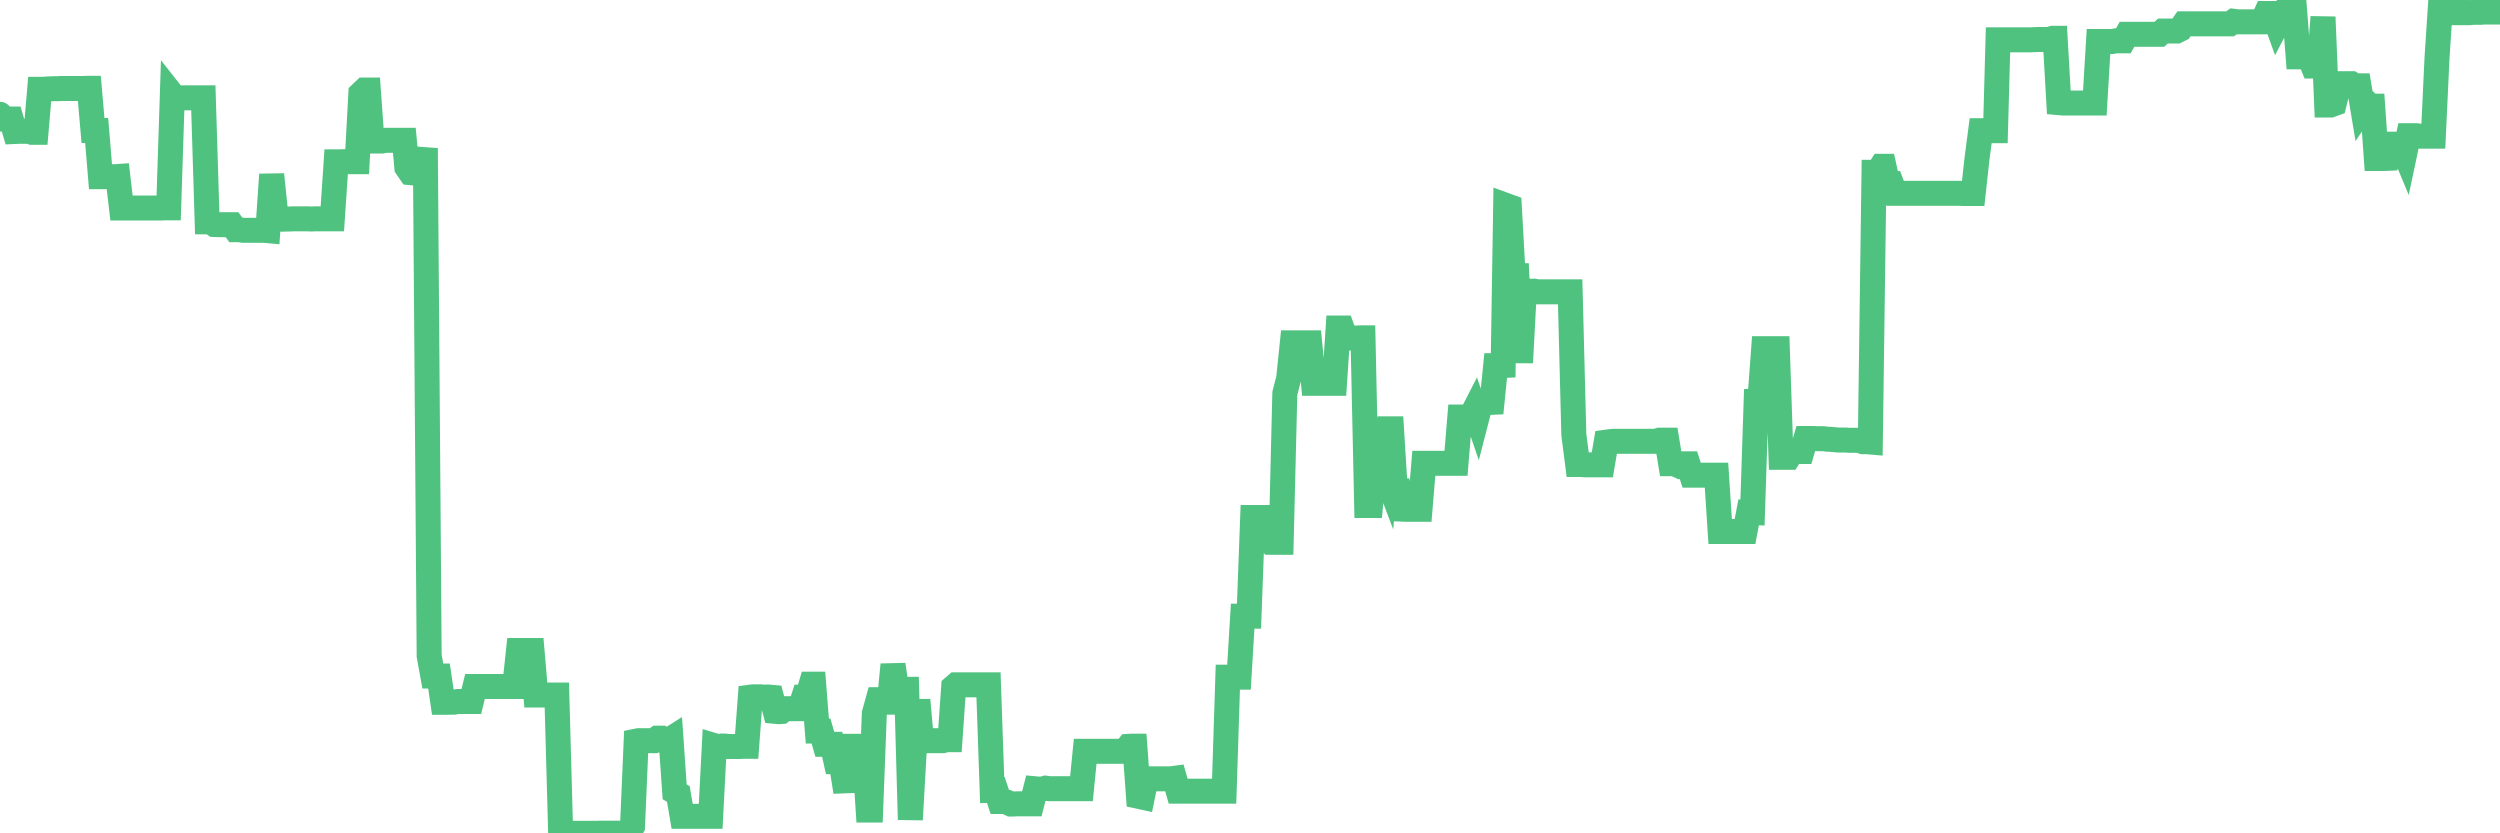 <?xml version="1.0"?><svg width="150px" height="50px" xmlns="http://www.w3.org/2000/svg" xmlns:xlink="http://www.w3.org/1999/xlink"> <polyline fill="none" stroke="#4fc280" stroke-width="1.5px" stroke-linecap="round" stroke-miterlimit="5" points="0.00,6.86 0.22,7.14 0.45,7.14 0.67,7.14 0.89,7.89 1.12,7.88 1.34,7.88 1.56,7.88 1.79,7.88 1.93,7.94 2.16,7.94 2.38,5.36 2.60,5.36 2.83,5.34 3.05,5.33 3.27,5.32 3.50,5.32 3.65,5.31 3.87,5.31 4.09,5.31 4.32,5.31 4.54,5.31 4.76,5.31 4.99,5.31 5.21,5.30 5.36,5.30 5.58,7.83 5.80,7.83 6.03,10.60 6.25,10.60 6.47,10.60 6.70,10.60 6.92,10.60 7.07,10.59 7.29,12.48 7.52,12.48 7.74,12.48 7.96,12.48 8.19,12.48 8.41,12.48 8.63,12.48 8.78,12.48 9.00,12.48 9.23,12.48 9.45,12.48 9.67,12.48 9.90,12.47 10.12,12.47 10.34,5.69 10.49,5.88 10.72,5.88 10.94,5.87 11.16,5.87 11.39,5.87 11.61,5.87 11.83,5.87 12.06,5.87 12.20,5.87 12.43,13.31 12.65,13.31 12.87,13.47 13.10,13.48 13.32,13.48 13.54,13.48 13.77,13.48 13.92,13.48 14.14,13.78 14.36,13.78 14.59,13.82 14.81,13.82 15.03,13.82 15.25,13.82 15.48,13.82 15.63,13.82 15.85,13.82 16.07,13.84 16.30,10.47 16.52,12.60 16.74,13.15 16.97,13.15 17.19,13.14 17.41,13.14 17.56,13.13 17.79,13.13 18.01,13.13 18.23,13.13 18.45,13.13 18.68,13.14 18.90,13.13 19.12,13.13 19.27,13.13 19.50,13.13 19.72,13.13 19.94,13.13 20.17,9.71 20.39,9.71 20.61,9.70 20.84,9.70 20.98,9.70 21.21,9.70 21.43,9.70 21.65,5.62 21.88,5.40 22.10,5.40 22.32,8.46 22.55,8.46 22.70,8.46 22.92,8.46 23.14,8.42 23.37,8.42 23.59,8.42 23.81,8.42 24.04,8.42 24.26,8.42 24.41,10.04 24.63,10.36 24.85,10.38 25.08,10.35 25.30,10.30 25.52,8.89 25.75,39.35 25.97,40.56 26.12,40.56 26.34,40.56 26.57,42.14 26.79,42.14 27.01,42.13 27.24,42.13 27.46,42.09 27.68,42.09 27.83,42.09 28.05,42.09 28.28,42.09 28.50,41.19 28.72,41.19 28.95,41.19 29.17,41.19 29.39,41.19 29.54,41.19 29.77,41.19 29.99,41.19 30.21,41.19 30.44,41.19 30.66,41.19 30.88,41.19 31.11,39.03 31.25,39.03 31.48,39.03 31.70,39.03 31.92,39.03 32.15,41.70 32.37,41.70 32.59,41.70 32.82,41.70 33.04,41.70 33.19,41.70 33.41,41.70 33.64,50.00 33.86,50.00 34.08,50.00 34.31,50.00 34.53,50.00 34.75,50.00 34.90,50.00 35.12,50.00 35.35,50.00 35.57,50.00 35.79,50.00 36.02,49.99 36.24,49.99 36.46,49.99 36.61,49.99 36.84,49.99 37.06,49.99 37.28,49.99 37.50,49.99 37.73,49.99 37.95,49.59 38.17,44.47 38.32,44.44 38.55,44.44 38.77,44.44 38.99,44.44 39.22,44.44 39.44,44.29 39.66,44.29 39.89,44.47 40.04,44.47 40.26,44.33 40.48,47.51 40.70,47.64 40.93,48.98 41.15,48.98 41.37,48.98 41.60,48.98 41.75,48.98 41.97,48.98 42.19,48.98 42.42,48.98 42.64,48.98 42.86,44.74 43.09,44.81 43.31,44.76 43.46,44.76 43.68,44.79 43.90,44.79 44.13,44.79 44.35,44.79 44.57,44.78 44.80,44.78 45.02,41.83 45.17,41.81 45.39,41.81 45.62,41.81 45.84,41.83 46.06,41.82 46.29,41.84 46.51,42.68 46.73,42.70 46.88,42.69 47.10,42.52 47.33,42.52 47.55,42.52 47.77,42.52 48.00,42.52 48.22,41.83 48.44,41.83 48.67,41.05 48.82,41.05 49.04,43.86 49.26,43.86 49.49,44.66 49.71,44.66 49.93,44.66 50.16,45.70 50.38,45.70 50.53,46.13 50.75,47.51 50.97,44.78 51.20,44.78 51.42,44.78 51.64,44.78 51.87,45.19 52.09,48.60 52.24,48.60 52.46,42.81 52.69,41.98 52.91,41.98 53.13,42.13 53.36,42.13 53.58,39.88 53.80,41.36 53.95,41.36 54.17,41.36 54.40,41.36 54.62,49.18 54.84,45.29 55.07,42.00 55.29,44.44 55.51,44.44 55.66,44.44 55.89,44.44 56.11,44.44 56.33,44.44 56.56,44.44 56.78,44.38 57.00,44.38 57.22,41.22 57.37,41.09 57.60,41.09 57.82,41.09 58.04,41.09 58.27,41.09 58.49,41.09 58.71,41.09 58.94,41.09 59.09,41.09 59.31,41.09 59.53,47.41 59.75,47.40 59.98,48.09 60.20,48.09 60.42,48.13 60.65,48.24 60.80,48.24 61.02,48.23 61.24,48.23 61.47,48.23 61.69,48.23 61.91,48.23 62.14,47.33 62.36,47.35 62.51,47.35 62.73,47.29 62.95,47.32 63.18,47.32 63.40,47.32 63.62,47.32 63.85,47.32 64.07,47.32 64.22,47.32 64.44,47.32 64.67,47.32 64.89,47.32 65.11,45.08 65.34,45.08 65.56,45.08 65.78,45.08 66.01,45.08 66.15,45.08 66.38,45.08 66.60,45.08 66.82,45.08 67.05,45.08 67.27,45.08 67.49,45.08 67.72,44.78 67.87,44.77 68.09,44.77 68.31,47.78 68.54,47.83 68.76,46.76 68.98,46.73 69.21,46.73 69.43,46.73 69.58,46.73 69.80,46.73 70.02,46.73 70.25,46.73 70.47,46.70 70.69,47.47 70.92,47.47 71.14,47.47 71.29,47.47 71.51,47.47 71.74,47.47 71.96,47.47 72.18,47.47 72.41,47.47 72.63,47.47 72.85,47.47 73.00,47.47 73.22,47.47 73.45,47.47 73.67,40.63 73.89,40.63 74.12,40.63 74.34,40.63 74.56,36.97 74.71,36.97 74.94,36.97 75.16,31.05 75.38,31.05 75.61,31.05 75.83,31.05 76.05,32.28 76.27,32.54 76.42,32.54 76.65,32.54 76.87,32.54 77.09,23.60 77.32,22.71 77.54,20.57 77.76,20.57 77.99,20.57 78.14,20.57 78.36,20.57 78.58,20.57 78.81,23.00 79.03,23.00 79.25,23.00 79.47,23.00 79.70,23.00 79.85,23.00 80.07,23.00 80.29,19.68 80.52,19.68 80.74,20.28 80.96,20.28 81.19,20.28 81.41,20.28 81.63,20.27 81.78,20.27 82.00,30.33 82.23,30.33 82.45,27.82 82.67,27.82 82.90,27.82 83.12,28.40 83.34,25.73 83.49,25.73 83.72,29.45 83.94,29.45 84.16,30.55 84.39,30.56 84.61,30.56 84.83,30.56 85.06,30.56 85.20,30.56 85.43,27.80 85.65,27.80 85.87,27.80 86.10,27.80 86.32,27.80 86.54,27.80 86.77,27.80 86.92,27.80 87.14,27.80 87.36,27.80 87.59,25.02 87.81,25.02 88.03,25.02 88.26,24.99 88.48,24.56 88.63,25.00 88.85,24.15 89.07,24.15 89.30,24.15 89.52,24.14 89.74,21.94 89.97,21.94 90.19,21.93 90.34,12.32 90.56,12.40 90.79,16.54 91.01,16.54 91.23,21.76 91.46,17.46 91.68,17.46 91.90,17.48 92.05,17.47 92.27,17.51 92.50,17.51 92.72,17.51 92.94,17.51 93.17,17.51 93.39,17.51 93.61,17.51 93.76,17.51 93.99,17.51 94.21,17.51 94.43,26.08 94.66,27.87 94.88,27.87 95.10,27.89 95.33,27.89 95.47,27.89 95.70,27.89 95.92,27.89 96.14,27.89 96.37,26.53 96.59,26.50 96.81,26.48 97.04,26.48 97.26,26.48 97.41,26.48 97.63,26.48 97.86,26.48 98.08,26.48 98.30,26.48 98.52,26.48 98.75,26.48 98.97,26.48 99.12,26.48 99.34,26.48 99.57,26.41 99.79,26.41 100.01,26.41 100.24,27.82 100.46,27.82 100.68,27.92 100.83,27.83 101.06,27.83 101.28,27.83 101.50,28.51 101.72,28.51 101.95,28.51 102.17,28.51 102.39,28.51 102.54,28.51 102.77,28.51 102.99,28.51 103.21,31.89 103.44,31.89 103.66,31.89 103.88,31.89 104.11,31.89 104.25,31.89 104.48,31.89 104.70,31.89 104.92,30.74 105.15,30.75 105.37,24.06 105.59,24.05 105.82,20.92 105.97,20.92 106.19,20.92 106.41,20.92 106.64,20.92 106.86,27.44 107.08,27.44 107.31,27.44 107.53,27.09 107.68,27.09 107.90,27.09 108.12,27.09 108.35,26.31 108.57,26.31 108.79,26.31 109.02,26.32 109.24,26.32 109.39,26.32 109.61,26.35 109.84,26.36 110.06,26.38 110.28,26.40 110.51,26.40 110.73,26.40 110.95,26.42 111.10,26.42 111.32,26.42 111.55,26.42 111.77,26.50 111.99,26.50 112.22,26.52 112.44,10.34 112.66,10.34 112.89,9.98 113.04,9.98 113.26,10.98 113.48,10.99 113.71,11.60 113.93,11.60 114.15,11.60 114.38,11.60 114.60,11.60 114.75,11.60 114.97,11.60 115.19,11.60 115.42,11.60 115.64,11.60 115.86,11.60 116.09,11.60 116.31,11.60 116.46,11.60 116.68,11.60 116.91,11.60 117.13,11.60 117.35,11.60 117.58,11.60 117.80,11.61 118.02,11.61 118.17,11.61 118.39,11.61 118.62,9.52 118.84,7.84 119.06,7.84 119.29,7.84 119.51,7.84 119.73,7.84 119.88,2.39 120.11,2.39 120.33,2.39 120.55,2.39 120.77,2.39 121.00,2.39 121.22,2.39 121.44,2.39 121.59,2.39 121.82,2.39 122.04,2.38 122.26,2.37 122.49,2.37 122.71,2.37 122.93,2.37 123.16,2.30 123.31,2.30 123.53,6.16 123.75,6.18 123.97,6.18 124.20,6.18 124.42,6.18 124.64,6.18 124.87,6.18 125.02,6.18 125.24,6.18 125.46,6.18 125.69,6.18 125.91,2.49 126.13,2.49 126.36,2.49 126.58,2.49 126.73,2.49 126.95,2.45 127.17,2.45 127.40,2.45 127.62,2.06 127.84,2.06 128.07,2.06 128.29,2.06 128.44,2.06 128.66,2.06 128.89,2.06 129.11,2.06 129.33,2.06 129.56,2.06 129.78,1.86 130.00,1.86 130.23,1.86 130.37,1.86 130.60,1.86 130.82,1.75 131.04,1.43 131.27,1.43 131.49,1.43 131.71,1.43 131.94,1.43 132.09,1.43 132.31,1.43 132.53,1.43 132.76,1.43 132.98,1.43 133.20,1.43 133.43,1.43 133.65,1.43 133.80,1.43 134.02,1.28 134.24,1.31 134.47,1.31 134.69,1.31 134.91,1.31 135.14,1.31 135.36,1.31 135.51,1.31 135.73,1.31 135.96,0.81 136.18,0.81 136.40,0.81 136.63,1.45 136.85,1.03 137.07,1.03 137.22,0.56 137.44,0.56 137.67,0.56 137.89,3.41 138.11,3.41 138.34,3.41 138.56,3.41 138.78,3.96 138.93,3.96 139.16,3.96 139.38,1.02 139.60,6.30 139.83,6.30 140.05,6.22 140.27,5.33 140.49,5.02 140.64,5.02 140.87,5.02 141.09,5.02 141.31,5.15 141.54,5.15 141.76,6.47 141.98,6.14 142.21,6.37 142.36,6.37 142.58,9.51 142.80,9.51 143.02,9.51 143.25,9.50 143.47,8.65 143.69,8.65 143.92,8.65 144.07,8.65 144.29,9.18 144.51,8.14 144.74,8.14 144.96,8.14 145.18,8.17 145.41,8.17 145.63,8.17 145.85,8.17 146.00,8.17 146.22,3.49 146.45,0.00 146.67,0.00 146.89,0.00 147.12,0.00 147.34,0.00 147.56,0.76 147.71,0.76 147.94,0.76 148.16,0.76 148.38,0.74 148.61,0.74 148.83,0.74 149.05,0.72 149.28,0.72 149.42,0.72 149.65,0.72 149.87,0.72 150.00,0.72 "/></svg>